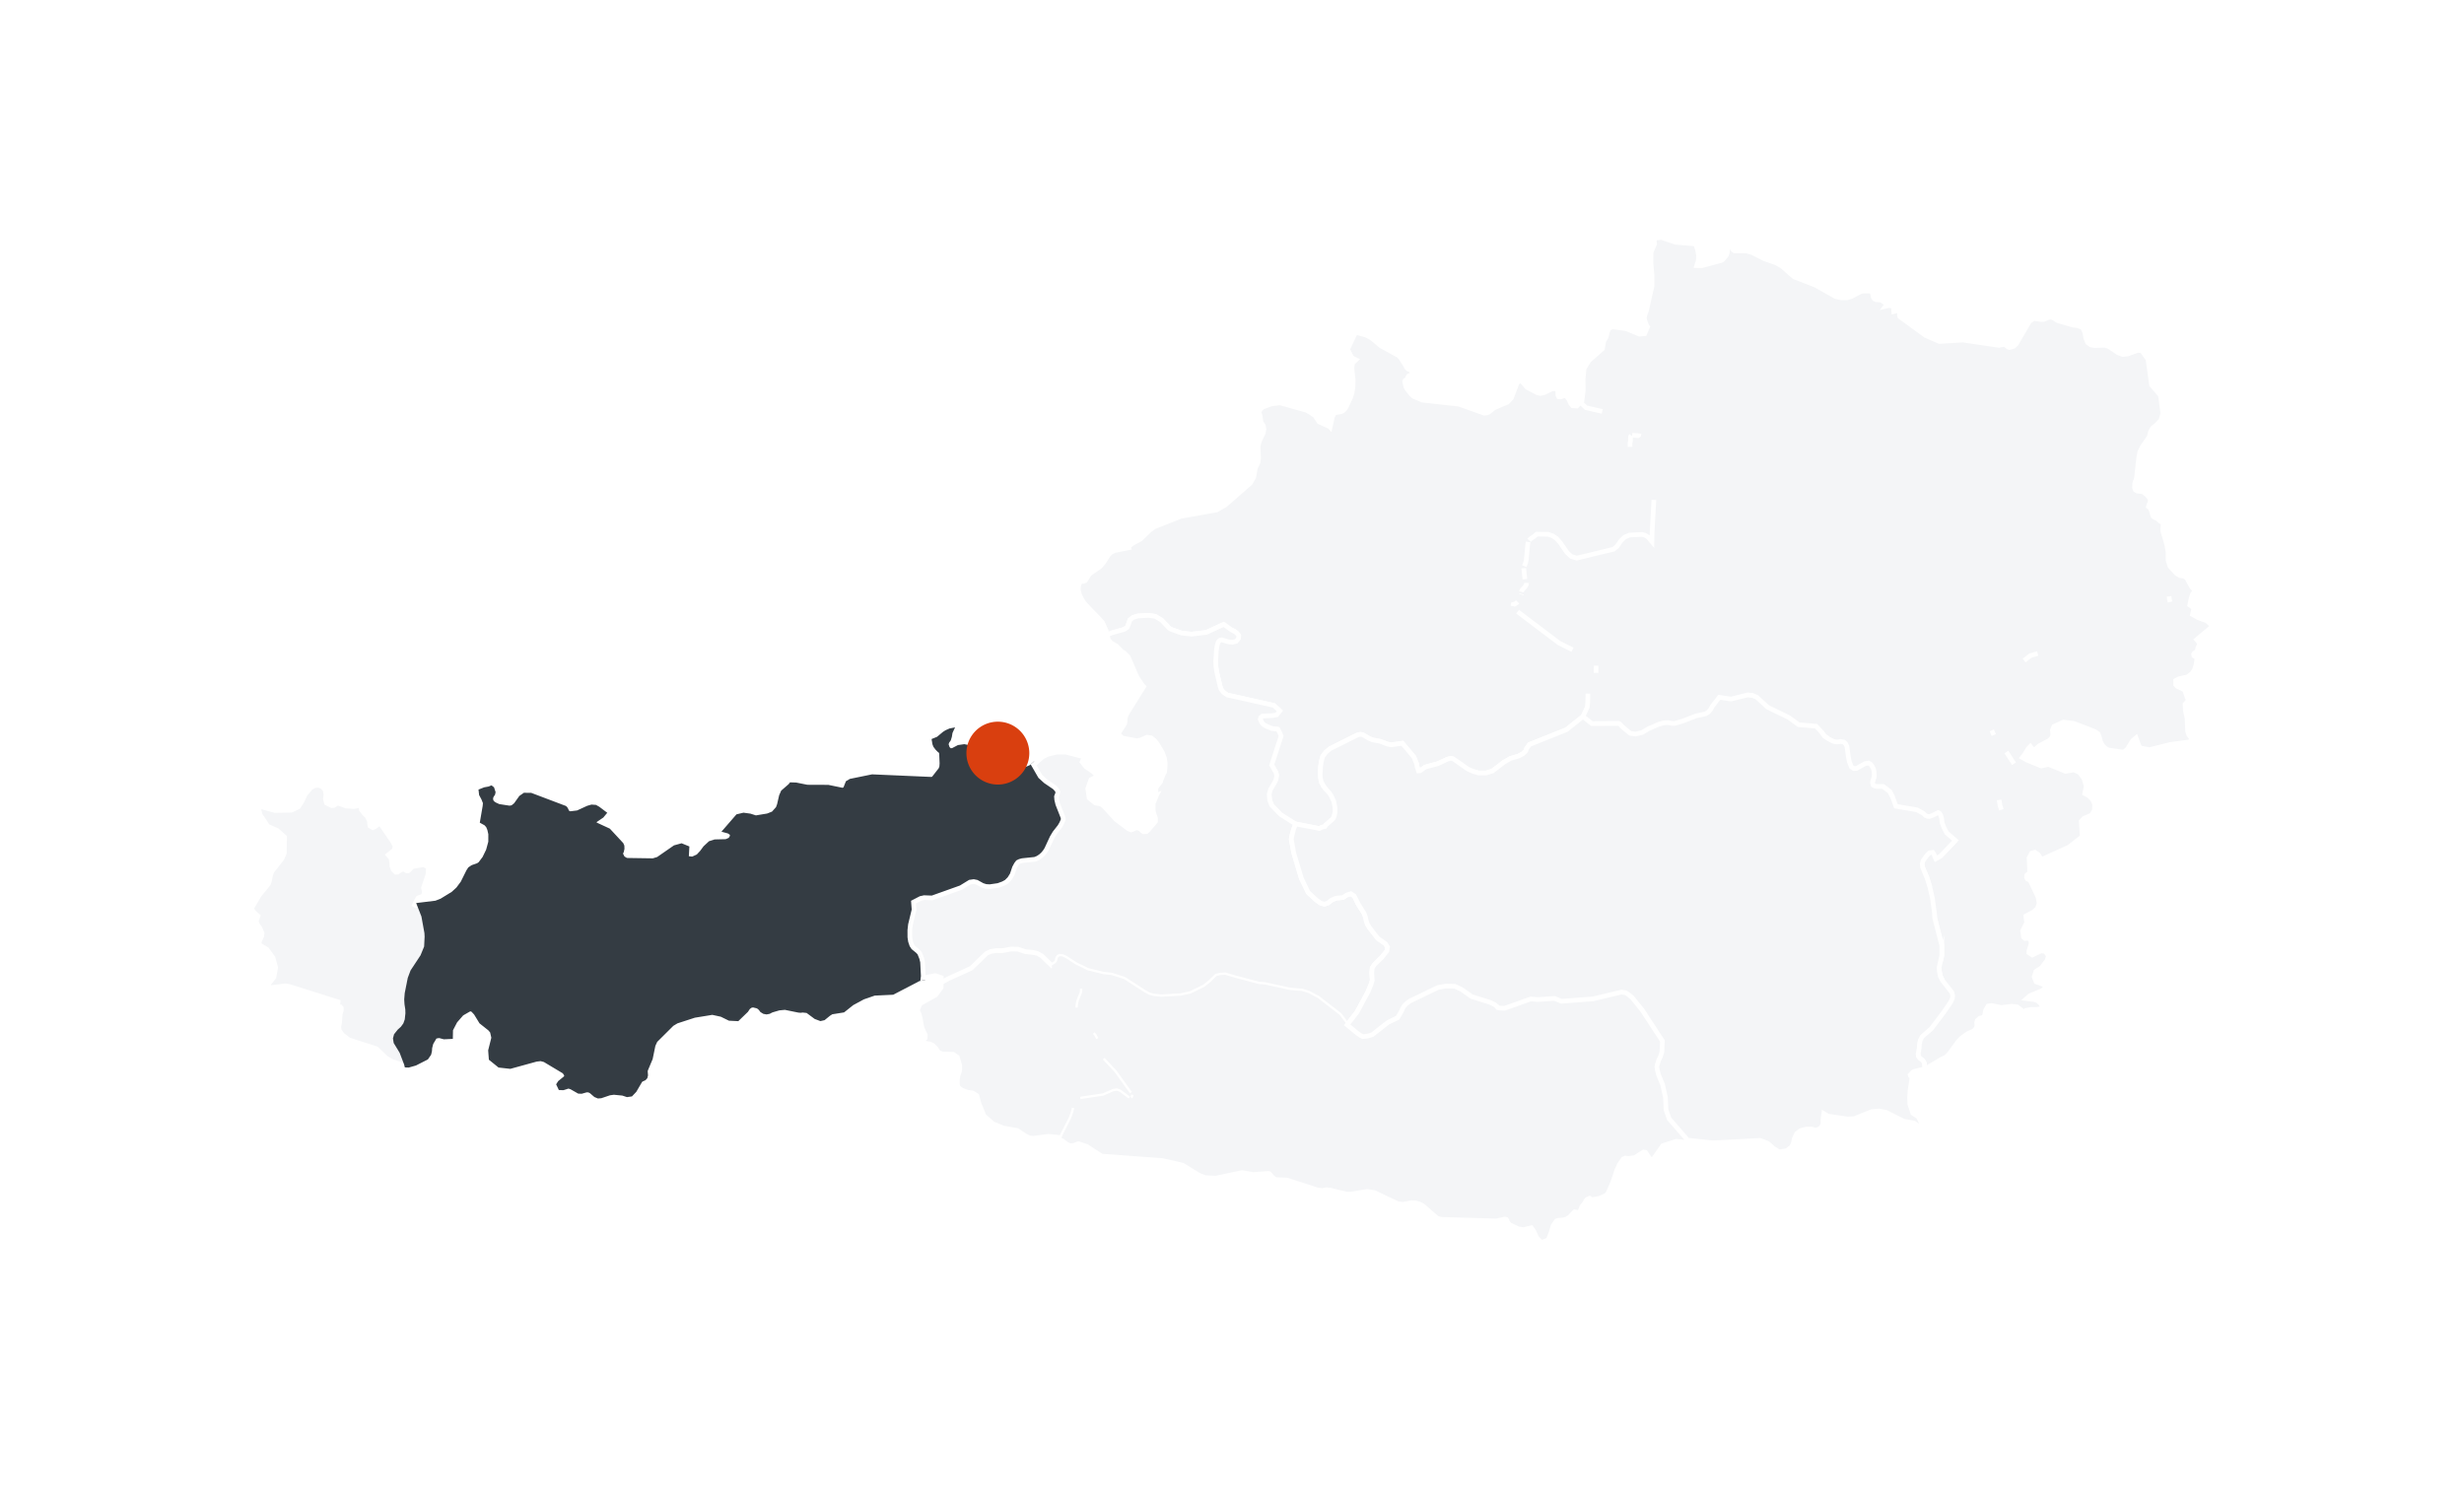 <?xml version="1.0" encoding="UTF-8"?>
<svg xmlns="http://www.w3.org/2000/svg" xmlns:xlink="http://www.w3.org/1999/xlink" width="529.384" height="323.911" viewBox="0 0 529.384 323.911">
  <defs>
    <style>.a{fill:#fff;}.b,.d{fill:#f4f5f7;}.b{stroke:#fff;}.b,.c{stroke-miterlimit:10;}.c{fill:#343c43;stroke:#343c43;}.e{fill:none;}.f{isolation:isolate;}.g,.h{fill:#d93f0f;}.g{opacity:0;}.i{filter:url(#c);}</style>
    <filter id="a" x="-0.532" y="-0.464" width="530.606" height="324.375" filterUnits="userSpaceOnUse">
      <feOffset dy="3"></feOffset>
      <feGaussianBlur stdDeviation="18" result="b"></feGaussianBlur>
      <feFlood flood-opacity="0.161"></feFlood>
      <feComposite operator="in" in2="b"></feComposite>
      <feComposite in="SourceGraphic"></feComposite>
    </filter>
    <filter id="c" x="0" y="0" width="529.384" height="323.911" filterUnits="userSpaceOnUse">
      <feOffset dy="3"></feOffset>
      <feGaussianBlur stdDeviation="18" result="d"></feGaussianBlur>
      <feFlood flood-opacity="0.161"></feFlood>
      <feComposite operator="in" in2="d"></feComposite>
      <feComposite in="SourceGraphic"></feComposite>
    </filter>
  </defs>
  <g transform="translate(54 51)">
    <g transform="translate(-0.532 -0.464)">
      <g class="i" transform="matrix(1, 0, 0, 1, -53.47, -50.54)">
        <path class="a" d="M276.19,214.863l-.636-1.4-.552-.756-1.7.405-1.076-.167-1.858-.856-.421-.507-.183-.473-.131-.187-.318-.068-1.82.4-11.836-.338-.847-.229-3.144-2.708-.725-.366-.805-.243-.865-.018-1.88.337-1.048-.128-5.062-2.4-1.535-.253-3.546.581-.842.009-3.673-.893-.735-.062-.87.169-.95-.1-.042-.015-6.625-2.153-2.419-.088-.576-.4-.744-.847-.187-.074-3.322.246-2.386-.42-5.6,1.2-2.362-.116-1.273-.51-3.481-2.141-4.421-1.025-13.016-.935-3.186-2.082-1.708-.572-.276.034-.907.355-.7.025-.65-.286-1.006-.762-.767-.347.117-.32-2.376-.242-3.214.422-.814-.079-.912-.436-1.708-1.164-1.67-.3-1.329-.229-2.241-.917-1.913-1.688-1.043-2.578-.486-1.76-.922-.594-1.146-.159-1.151-.444-.533-.375-.314-.312-.131-.548.009-1.038.15-.931.206-.558.154-.584-.018-.986-.506-1.764-.875-.6-2.325-.085-.754-.276-.337-.388-.3-.51-.627-.64-.617-.309-1.3-.235-.58-.238.809-.8,0-.734-.384-.768-.36-.9-.337-1.858-.239-.926-.365-.8.585-1.413,3.345-1.867,1.174-1.594.018-1.105.014-1.025-1.3-.448-2.625.518-.931.183-5.6,2.916-3.94.19-2.437.844-2.349,1.267-1.908,1.516-2.5.4-.613.388-1.085.889-.641.144-1.034-.388-1.783-1.328-1.053-.107-.416.056-.416-.037-.07-.019H117.5l-2.845-.581-1.314.122-1.6.472h0l-.009.006h0l-.52.281-.519.093-.505-.087-.463-.286-.29-.394-.318-.3-.361-.209-.973-.235-.552.126-.491.375-.422.631-.009.006-1.876,1.819-1.689-.088-1.722-.838-1.969-.431-3.869.651L91.344,168.4l-.987.593-3.574,3.556-.459.988-.58,2.835-1.039,2.484-.047.308.06.835-.093.4-.243.262-.608.276-.229.219-1.24,2.116-.772.813-.786.113-.936-.314-1.927-.192-.945.137-1.843.622-.552.043-.562-.235-.945-.808-.5-.257-.566-.011-1.048.3-.542-.023-1.586-.9-.641-.215-1.165.369-.594-.023-.332-.7.257-.4,1.226-1,.271-.555-.538-.816-4.225-2.53-.851-.226-.978.107-5.619,1.55-2.288-.258-1.792-1.45L51.4,174.7l.683-2.741-.295-1.357-.491-.59-1.881-1.493-1.151-1.858-.571-.612v-.009h-.009l-.29-.192-.309-.062-.3.062-1.6.922-1.395,1.594-.964,1.853-.028,1.507-1.38.065-1.072-.281-.9.164-.838,1.413-.262,1.024-.047.679-.149.618-.566.819-2.4,1.226-1.432.406-.374-.015-.768-.031-2.386-.763-1.244-.722-2.138-2.031-5.909-1.9-1.371-1.052-.7-1-.089-.754.178-.869.136-1.9.229-.773v-.477l-.211-.248-.346.028-.234-.2.094-.922L8.173,160.943l-.926-.142-2.9.363-1.034-.277.393-.49.931-1.184.2-.258.384-2.1-.084-.32-.257-.949-.215-.8-1.314-1.833-.815-.482-.833-.492,0-.7.547-1.217.056-.581-.472-1.127-.524-.706-.248-.712.154-.464.22-.663-.716-.659-.215-.2L0,144.206,1.778,141.2l1.886-2.272.21-.557.285-1.431.257-.731,2.138-2.7.538-1.235.047-3.449-1.581-1.4L3.5,126.484l-1.633-2.459-.107-.487L1.455,122.1l.135.079.234.066,3.233.888,3.537-.059,1.506-.717.8-1.249.688-1.488,1.2-1.4.8-.425.828-.094.781.281.646.706.183.969-.108.991.21.86,1.128.581.445-.034.678-.434.281-.079,1.661.618,1.647.131.828-.164.3-.237.373-.3.015.14.139,1.214.576.762.688.688.5,1.1v.247l.014.248.089.477.6.36.486-.21.491-.431.627-.285,2.718,3.976.486.954-.257.856-1.258.983.608.7.145.847.051.876.3.776.538.518.37-.013.421-.314.725-.346.276.034.571.346.285.006.234-.183.655-.726L37,134.747l1.015.547v0h0l-.037,1.465-1,3,.127.534.028.487-.135.544-.272.261-.73.22-.22.153-.51.917-.225.506.248.145.833-.1L39.679,143l1.207-.467,2.47-1.518,1.081-.986.992-1.335,1.23-2.469.332-.51.571-.383,1.165-.408.472-.318.917-1.221.8-1.648.505-1.828-.014-1.75-.225-1.006-.3-.716-.472-.528-.777-.427.557-3.246.07-.757-.365-.912-.482-.9-.079-.7.828-.329.926-.168.421-.163.2.15.243.762-.065.323-.271.388-.206.52.1.7.29.374.454.323.861.394,2.353.359.65-.111.7-.566,1.118-1.563.767-.534,1.334.015,7.294,2.759.225.258.183.422.271.387.476.145,1.634-.2,2.227-1.02.781-.224.763.057.589.331,1.268.954-.463.562L73.5,125.478l.379.647,2.844,1.315,2.756,2.971.168.375.014.543-.127.567-.173.374-.131.009.562,1.1.772.454,5.759.079,1.081-.327,3.607-2.5,1.394-.379,1.183.481-.121,2.213,1.324.15L96,133l.786-.841.734-.987,1.067-.992,1.029-.327,2.4-.057.9-.388.472-.8-.21-.609-.6-.394-.679-.181,2.6-3,1.254-.294,1.361.183,1.249.4,2.592-.431,1.2-.477,1-1.113.281-.754.435-1.89.379-.866,1.54-1.337.187-.235,1.025.034,2.409.481,4.5.015,3.111.64.571-.187.552-1.39.622-.369,4.637-.949,12.693.555.44-.093,1.577-2.021.2-.524.056-.763-.094-2.186-.154-.448-.11-.078-.166-.109-.454-.451-.4-.538-.178-.453-.108-.669.87-.35,1.334-1.114.477-.3.8-.35.135-.029v0l.005,0-.173.376-.14.874-.2.646-.356.492-.183.569.3.9.547.487.6-.09,1.235-.646,1.2-.173,3.2.679.936-.15,2.171-.832.908.178.257.473.576,1.74.3.674.449.533,1.642,1.32.776.383,1.137.034,1.165-.229.861-.385.528-.468,1.933-1.731,1.053-.527,1.97-.473H175l3.1.8.945-.122-.571,1.428.87,1.062,1.431.949,1.095,1.063-1.506.744-.673,1.894.037.254.258,1.759,1.361,1.1.851.15.52.188.468.374,2.527,2.779,2.7,2.04.6.247.468-.159.458-.253.576-.013.533.285.309.323.341.209.594-.028.384-.331,1.577-1.873-.018-.677-.145-.5-.173-.417-.126-.444-.047-.5v-1.424l.136-.209.524-1.324.065-.119-.122.048-.042-1.853.145.051.893-1.165.033-.229.655-1.618.141-.179.117-.988.037-.991-.154-1.048-.44-1.187-1.081-1.849-.678-.822-.688-.515-.856-.136-1.4.614-.828.144-3.074-.575-.9-.917,1.025-1.587.014-.009.351-.585.1-.538.018-.528.108-.52.3-.646,3.561-5.717-.258-.257-1.193-1.782-1.872-4.346-.931-.912-.445-.244L185.9,87.83l-1.324-.794-.449-.657-.295-.859-.019-.117,1.1-.445,2.578-.728-2.578.728-1.1.445-.145-.884-.829-1.839-3.892-4.07-.51-.813-.491-.991-.281-1.085.108-1.115.337-.593.356-.122.36.018.337-.153.786-1.235.225-.272,2.2-1.538.716-.829,1.01-1.59.506-.553.833-.45,3.06-.593-.075-.2.856-.693,1.782-.991,2.054-1.975.893-.637,5.727-2.272,7.612-1.334,1.857-1.035,5.4-4.722.772-1.29.313-1.764.108-.425.253-.431.243-.571.117-.865-.1-2.345.1-.771.262-.763.744-1.578.154-.809-.122-.729-.514-.8-.22-1.5-.168-.374-.033-.3.3-.575.5-.459,1.8-.68,1.853-.252,5.726,1.606.964.519.9.663.842,1.3,2.265,1.02.121.125.491-2.218.468-.95.187.043,1.146-.187.439-.187.459-.454.262-.393.95-2.054.342-1.091.173-1.2.037-1.4L236.45,28l.145-.995.735-.7-.693-.332-.271-.257-.589-1.161-.285.109.126-.794,1.647-3.482,2.222.6,1.053.575,1.006.785,1.207,1.006,3.72,2.045.486.524.917,1.413.356.682.276.267.384.153.332.235.145.509-.1.519-.253.076-.267-.051-.168.122-.37.78-.314.119-.1.238.258,1.136.238.459.955,1.189.463.412,1.876.79,7.827.875,5.484,1.938.533-.062.431-.173,1.113-.889,2.873-1.239.875-.894,1.24-3.289.8-.557,1.324,1.557,2.2,1.156.651.161.828-.189,1.656-.794.852-.07.355.314.065.533,0,.553.178.351.43.05.846-.294.355.079.594.785.328.781.435.544.908.06.856-.856.248-.253.281-2.166-.028-2.544.2-2.252,1.043-1.7,2.905-2.554.281-1.6.557-.978.22-1.016.328-.8.833-.318,2.882.393,2.858,1.174,1.119-.1.632-1.465-.122-.153-.243-.538-.239-.66-.108-.529.089-.584.4-1.054,1.169-5.244,0-2.317-.229-2.563.023-2.391.753-1.768L301.44.963V.575l.084-.281L301.7.156,302.914,0l3.073,1.053,4.3.349.4,1.185.234,1.141L310.9,4.869l-.37,1.193,1.1.026,4.21-1.139.285-.181.768-.917.182-.445.136-1.127.225-.341.421,0,.281.346.229.416.271.192,2.587.028,1.235.351,2.658,1.357,2.452.827,1.188.679L331.49,8.5l1.268.492,3.289,1.275,4.29,2.42,1.24.294h1.273l.931-.294,1.965-1.038.477-.113,1.689-.009h0l.318.247.22,1.026.276.43.379.159,1.053.079.608.44.412.187.458-.031-.562.747.7-.163.622.028.412.374.056.884.936-.242.29.36v.575l.079.416,5.558,4.042,2.929,1.272,5.1-.309,7.724,1.148.065-.057,1.147-.172.729.594.309.1.87-.253.6-.566,2.8-4.8.959-.642,1.6.235.571-.028,1-.422.51-.069.505.173.945.6,3.3.959,1.024.121,1.058.431.43,1.006.206,1.2.4.991.725.507.88.153,2.1-.085.842.292,2,1.322,1.02.38,1.062-.131,2.124-.754.908.072,1.305,1.838.767,5.519,1.9,2.218.514,3.892-.29,1.045-.122.425-.907.963-.913.734-.411.787-.29,1.105-1.446,2.086-.557,1.113-.229,1.189-.491,4.431-.145.524-.136.244-.1.377-.033.908.173.5.425.262,1.114.116.314.183.585.481.566.632.248.655-.122.37-.22.477-.1.422.239.172.15.173.187.416.178.477.07.374.183.488.421.271.505.229.608.556.342.119.206.29.051.359-.075.947.023.4.866,2.966.262,1.5,0,1.791.393,1.288,1.394,1.525.758.468.884.135.585.375.828,1.506.262.477.721.768-.566.7-.285.838-.314,1.531.215.135.664.553-.3,1.352,1.268.7,1.788.637,1.291,1.156-3.467,2.9.585.679-.023.51-.267.514-.154.707-.048.058-.059.077-.519.351-.145.233.056.357.276.168.29.093.112.159v.006l-.225,1.459-.323,1.076-.547.834-.908.716-1.914.425-.688.365.014.893.351.371,1.156.533.435.328.529,1.534.36.52-.828.921.075,1.409.374,1.66.1,2.676.271.823.468.627.632.394-1.137.528-4.028.538-4.379,1.1-2.1-.379-.8-2.147-.73.622-1.085,1.726-.608.6-.487.113-3.116-.487-.589-.366-.618-.64-.136-.272-.285-.575-.21-.862-.295-.74-.7-.487-4.426-1.725-2.316-.29-2.026.916-.332.79.1,1.082-.3.7-.468.453-2.2,1.165-.66.594-.365.224-.257-.05-.272-.258-.323-.4-.4.411-.842,1.363-.482.609,1,.581,3.1,1.252,1.53-.346,2.658,1.091.977.4,1.82-.309h.005l1.2.552.964,1.292.467,1.651-.3,1.587.335.188.6.336.762.776.431,1.025-.066,1.259-.585,1.037-1.614.679-.627.684.225,3.279-.767.6-2.077,1.623-5.937,2.713-.664-1.076-.735-.514-.693.191-.561,1.03.14,3.116-.122.238-.276.144-.239.22-.032.477.154.314.253.135.243.094.15.159,1.679,3.521.22,1.335-.365,1.085-.781.722-1.722.926v0l.188,1.419L380.554,149l.192,1.339.332.28.44-.034.463.043.37.525.018.71-.453,1.381-.014.45.739.49,1.867-.9.913.088.669.983-.262.951-1.258,1.664-1.165.725-.36,1.18.411,1.066,1.113.374.651.328.191.422-.22.443-.622.4-2.475,1.006-.684.62,1.577.194.786.263.8.734.243.87h0v.006l-.522.123-.522.129-1.441.015-.917.172v.006l-.239.224-.271.066-.285-.079-.295-.225-.955-.716-1.169-.144-2.251.275-2.063-.416-.754.1-.524.893-.243,1.226-.445.365-.547.122-.557.482-.145.49.047.45-.028.491-.375.585-.379.3-1.156.487-1.4,1.034-.641.66-2,2.737-.711.682-.884.413-2.269,1.347-1.155.682-.2.047-2.259.562-.323.187-.538.566.052.179.243.176.047.572-.383,2.5-.014.244-.07,1.168.047,1.41.632,1.964,1.178.751.623,1.243.117,1.848-.005,0-1.034-1.3-.6-.425-1.071-.187-1.175-.211-3.747-1.89-1.534-.3-1.535.13-2.119.853-1.628.66-1.46.083-4.229-.632-.894-.542-.169,1.216.005,1.03-.333.7-.29.22-.281.21-.716.2-.833-.233-1.174.015-1.184.312-.843.642-.542,1.146-.033.15-.145.762-.206.453-.15.337-1.029.81-1.651.29h-.005l-1.249-.78-.257-.226-.983-.865-1.628-.609-3.055.159-7.065.37-1.787-.192-3.077-.329.382.493-3.369-.36-2.948.944-2.339,3.336-1.324-1.9-.44-.085-1.913,1.207-1.3.178-.716-.089-.463.2-.828,1.2-.6,1.292-.838,2.541-1.071,2.441-.43.383-1.338.609-1.656.275-.435-.3-.594.266-.229.263-.267.538-.636.763-.5,1.263-1.006-.178-.028.008-1.057,1.1-.669.441-.669.2-1.174.1-.351.147-.7,1.006-.454,1.509-.585,1.485-1.418.627ZM33.606,166.692ZM144.357,158.715Zm98.545-4.051,1.076-1.356.117-.834-.117.834Zm-75.1-1.086,1.062.241-1.062-.244-.479-.037Zm-25.582-1.009-.332-.516-.075-.209.075.215Zm220.964-.441-1.516-5.876Zm-123.434-4.613.44.749-.435-.749-.1-.3ZM142.378,144.46ZM144.563,141.854Zm15.9-2.611,1.057-.4Zm202.46-6.339-1.015.572,1.02-.572,1.415-1.488Zm-2.92-.145-.421.581.421-.575.561-.572ZM366.112,129.554Zm-142.687-.191.08-.632.393-1.5-.393,1.5Zm140.2-2.644.585,1.179-.585-1.185-.173-.439Zm-134.167.294.515-.271.678-.159.178-.318,1.38-1.189.234-.262.178-.365.206-.869-.206.869-.178.365-.234.258-1.38,1.193-.178.318-.678.159-.515.271-5.118-.991L221.16,124l-1.951-2-.43-1.1-.108-1.235.3-1.067-.309,1.067.112,1.235.43,1.1,1.951,2,3.181,2.022ZM174.455,125.007ZM376,122.991v0ZM375.689,122.016Zm-155.553-7.054.159.706-.159-.706-.917-1.6Zm17.55-8.061-5.9,2.943-.926.768-.7.912-.309,1.16-.135,1.016-.094,1.6.094-1.6.135-1.016.309-1.16.7-.912.926-.768,5.9-2.943.608-.122.5.079,1.343.8.748.318,1.661.309,1.45.557.842.187,2.433-.331,2.5,2.96.618,1.553.084.632.276.787.342-.025,1.113-.8,2.7-.725,2.059-.963.753-.192.515.116,3.111,2.173,1.2.538,1.123.327h1.619l1.352-.417,2.48-1.89,1.39-.818,1.741-.51.95-.5.608-.584.206-.575.6-.829,7.958-3.182,3.523-2.834.931-2.016.1-1,.052-1.9.744-3.037.987-1.422.023-1.535-.023,1.535-.987,1.422-.744,3.037-.052,1.9-.1,1-.931,2.016-3.523,2.834-7.958,3.182-.6.829-.206.575-.608.584-.95.5-1.741.51-1.39.818-2.48,1.89-1.352.417H263.66l-1.123-.332-1.2-.533-3.111-2.173-.515-.116-.753.192-2.059.963-2.7.725-1.113.8-.342.025-.276-.787-.084-.632-.618-1.553-2.5-2.96-2.433.331-.842-.187-1.45-.557-1.661-.309-.748-.318-1.343-.8-.5-.085Zm-20.656-2.751.182.281.3.266.519.322,1.151.488,1.371.172.411.768.276.7-.276-.7-.411-.768-1.371-.172-1.151-.488-.519-.322-.3-.266-.182-.281-.267-.612Zm70.974.318,5.755-.028ZM286.085,102.933ZM207.242,92.257l.154,1.071.7,2.994.23.731.505.682.87.6,9.984,2.223,1.3,1.179-1.3-1.179L209.7,98.334l-.87-.6-.505-.682-.23-.731-.7-2.994Zm73.715-5.105,2.9,1.431-2.9-1.437-8.9-6.731Zm-69.285-2.181.468.581Zm-17.489-3.565,1.371.813,1.61,1.708.276.187.257.131,2.176.762,2.11.241,3.181-.379,3.771-1.736,1.675,1.212-1.675-1.212-3.771,1.736-3.181.379-2.11-.241-2.176-.762-.257-.131-.276-.187-1.61-1.708-1.371-.813-1.39-.192-2.339.131-1.03.32-.678.533.678-.533,1.03-.32,2.339-.131ZM411.77,79.77l-.665.411.665-.407.4-.765ZM272.054,78.309l-.253.257-.257.159-.43.122-.066.385.066-.385.43-.122.257-.159Zm.812-1.575.035-.137v0Zm.147-.947-.07.164-.052.215.052-.215Zm.941-1.239.009-.313Zm-.576-3.438.248,2.328-.248-2.331Zm.964-5.69-.108.52-.323,3.3-.145.721-.285.674.285-.674.145-.721.323-3.3Zm4.323-1.619.954.338.824.566.72.813,1.511,2.181.936.862,1.156.346,7.911-1.914.762-.627.8-1.179.823-.79,1.006-.436,2.727-.139.613.162.678.407.833.988.033-1.844.379-7.135-.379,7.135-.033,1.844-.833-.988-.678-.407-.613-.162-2.727.139-1.006.436-.823.79-.8,1.179-.762.627-7.911,1.914-1.156-.346-.936-.862-1.511-2.181-.72-.813-.824-.566-.954-.338-2.489-.05-.749.631-.342.2-.4.323-.154.183.154-.183.4-.323.342-.2.749-.631Zm19.047-16.22,1.361.492-1.361-.5-1.268-1.75Zm-1.254-5.029-.1.159L296.3,43l0,.749-.1.5,0,.736,0-.736.1-.5,0-.749.052-.294.1-.159.206-.043,1.258.094.173-.141.051-.341-.051.341-.173.141-1.258-.094Z" transform="translate(54 51)"></path>
      </g>
      <path class="b" d="M276.567,214.6l-.622-1.367-.754-1.038-1.909.454-.926-.145-.758-.351-.95-.435-.3-.374-.178-.449-.267-.374-.584-.133-1.862.408-6.62-.187-5.109-.15-.107-.029-.59-.159-3.106-2.68-.809-.408-.9-.266-.968-.022-.973.172-.889.159-.907-.113-5.057-2.39-1.666-.276-3.588.59-.754.009-3.644-.884-.837-.074-.861.172-.838-.088L222.542,202l-2.349-.088-.421-.294-.782-.889-.383-.15-3.369.248-2.414-.425-5.633,1.2-2.227-.113-1.165-.468-3.509-2.156-4.528-1.048-12.936-.931-3.139-2.049-1.385-.468-.477-.159-.436.06-.884.342-.519.017-.51-.218-1-.763-.435-.2.009-.018.239-.618,1.839-3.594.411-1.159.248-.96-.248.96-.411,1.159-1.839,3.594-.239.618-.009.018-.1-.046-2.727-.277-3.214.422-.814-.074-.912-.441-1.708-1.165-1.671-.29-1.329-.235-2.241-.917-1.913-1.688-1.048-2.578-.482-1.759-.922-.593-1.146-.156-1.156-.449-.528-.37-.314-.318-.135-.546.014-1.039.149-.932.206-.556.149-.581-.014-.991-.51-1.759-.875-.6-2.32-.079-.753-.28-.337-.388-.3-.51-.627-.641-.618-.309-1.305-.234-.58-.238.809-.8.009-.74-.384-.762-.36-.9-.337-1.858-.239-.926-.365-.8.58-1.413,3.345-1.867,1.179-1.6.014-1.1h0l.014-1.021-1.3-.451-2.624.519,0-.043.047-.355-.047.355,0,.043-.936.183-5.6,2.915-3.939.191-2.437.844-2.349,1.267-1.9,1.516-2.507.4-.613.388-1.085.889-.636.144-1.034-.388-1.787-1.328-1.053-.107-.416.056-.416-.037-.07-.019H117.5l-2.845-.581-1.31.122-1.6.472h-.009l-.009.006h0l-.519.281-.519.093-.505-.09-.463-.284-.29-.394-.318-.3-.361-.21-.973-.234-.552.126-.491.375-.421.631,0,.006-1.881,1.819-1.689-.088-1.722-.838-1.969-.431-3.869.651L91.344,168.4l-.987.6-3.574,3.555-.458.992-.58,2.83-1.039,2.485-.047.309.061.838-.1.4-.239.258-.613.275-.225.215-1.24,2.125-.772.81-.786.111-.936-.314-1.927-.19-.945.135-1.848.622-.547.041-.566-.233-.941-.81-.5-.257-.566-.009-1.053.3-.543-.018-1.586-.9-.641-.216-1.165.37-.594-.025-.327-.7.257-.4,1.226-1,.266-.557-.533-.813-4.225-2.532-.851-.224-.978.107-5.619,1.548-2.292-.257-1.792-1.45L51.4,174.7l.688-2.737-.3-1.361-.491-.592-1.876-1.49-1.156-1.858-.571-.612v-.011h0l-.295-.19-.3-.062-.3.062-1.6.921-1.394,1.6-.963,1.853-.028,1.507-1.376.065-1.076-.281-.894.164-.842,1.416-.262,1.02-.047.679-.145.618-.566.819-2.409,1.224-1.431.408-.375-.015-.767-.028-2.386-.768-1.244-.721-2.133-2.031-5.909-1.9-1.375-1.053-.7-1-.089-.753.178-.869.135-1.9.229-.773v-.477l-.21-.248-.346.028-.234-.2.094-.921L8.173,160.941l-.926-.139-2.9.36-1.034-.277.393-.49.931-1.185.2-.257.384-2.1-.084-.322-.257-.945-.215-.8-1.315-1.829-.814-.482-.833-.49,0-.7.547-1.221.056-.575-.472-1.128-.524-.707-.248-.712.154-.462.22-.669-.716-.66-.215-.2L0,144.208,1.778,141.2l1.885-2.272.21-.558.286-1.431.257-.731,2.138-2.7.538-1.235.047-3.453-1.581-1.394-2.058-.94-1.633-2.457-.1-.492-.309-1.44.131.085.239.065,3.228.885,3.541-.063,1.507-.714.8-1.25.688-1.484,1.2-1.4.8-.422.828-.093.781.28.646.708.182.963-.107.991.21.865,1.128.581.444-.032.678-.441.281-.074,1.661.618,1.647.13.832-.167.669-.535.15,1.348.58.762.688.694.505,1.094v.248l.014.247.089.478.6.36.487-.207.491-.431.627-.289,2.718,3.981.487.954-.257.856-1.259.977.608.708.145.847.056.869.3.782.538.519.37-.015.421-.314.729-.346.271.034.571.346.285,0,.234-.181.655-.725,2.428-.44,1.02.547-.042,1.465-1,3.009.127.533.028.487-.135.538-.267.266-.735.219-.22.156-.51.912-.22.51.243.144.832-.1,3.56-.436,1.2-.468,2.475-1.515,1.076-.987,1-1.339,1.225-2.465.332-.51.571-.388,1.165-.4.472-.323.921-1.221.805-1.647.5-1.829-.009-1.745-.229-1.01-.295-.715-.477-.529-.777-.422.562-3.25.07-.754-.37-.912-.477-.9-.079-.706.828-.328.921-.164.426-.168.192.153.248.759-.07.323-.267.394-.206.518.093.7.295.379.449.318.865.4,2.348.357.65-.113.706-.562,1.118-1.566.763-.529,1.338.013,7.293,2.757.22.257.183.425.276.383.472.147,1.632-.2,2.227-1.019.786-.224.763.05.589.332,1.268.954-.463.561-1.782,1.218.379.646,2.84,1.318,2.76,2.972.164.368.018.549-.126.566-.178.374-.131,0,.566,1.105.772.45,5.759.083,1.081-.327,3.607-2.5,1.395-.385,1.183.488-.122,2.212,1.324.15L96,133l.786-.847.735-.981,1.067-.994,1.029-.332,2.4-.05.9-.388.473-.81-.211-.6-.6-.393-.678-.188,2.6-3,1.254-.294,1.361.187,1.249.4,2.592-.431,1.2-.477,1.006-1.119.276-.753.435-1.89.379-.865,1.539-1.334.187-.238,1.025.031,2.409.482,4.5.019,3.111.641.571-.19.552-1.391.622-.369,4.636-.945,12.7.553.44-.088,1.576-2.023.2-.524.056-.762-.089-2.185-.154-.453-.281-.187-.449-.45-.407-.538-.178-.449-.108-.669.875-.356,1.329-1.109.482-.3.8-.356.136-.023-.168.375-.145.869-.192.651-.356.487-.182.571.3.9.547.491.6-.094,1.231-.64,1.207-.173,3.191.678.936-.154,2.171-.832.908.178.257.471.575,1.745.3.67.444.534,1.647,1.322.777.385,1.137.028,1.165-.229.861-.384.529-.468,1.932-1.726,1.053-.529,1.97-.472H175l3.1.8.945-.122-.571,1.428.87,1.065,1.431.947,1.1,1.062-1.507.748-.674,1.89.29,2.016,1.366,1.1.851.144.519.187.468.375,2.526,2.779,2.7,2.044.6.247.472-.162.454-.248.575-.015.533.281.309.328.342.21.594-.028.384-.332,1.576-1.872-.018-.678-.14-.5-.178-.416-.127-.45-.047-.5v-1.418l.136-.215.528-1.32.061-.122-.122.048-.042-1.853.145.055.893-1.168.033-.226.66-1.618.136-.178.117-.987.037-1-.154-1.048-.44-1.187-1.081-1.844-.679-.825-.688-.518-.856-.136-1.4.618-.828.142-3.074-.572-.9-.916,1.025-1.591.014-.009.351-.581.1-.544.018-.522.108-.52.3-.646,3.56-5.717-.257-.261-1.193-1.779-1.871-4.351-.931-.912-.445-.238L185.9,87.83l-1.324-.8-.449-.655-.3-.86-.018-.116,1.1-.445,2.578-.731.683-.425.154-.36.416-1.243.678-.535,1.029-.318,2.339-.131,1.39.2,1.371.81,1.61,1.708.276.187.258.131,2.175.762,2.11.238,3.181-.375,3.772-1.738,0,0-3.77,1.74-3.181.375-2.105-.238-2.18-.762-.253-.131-.281-.187-1.61-1.708-1.371-.81-1.39-.2-2.339.131-1.029.318-.678.535-.416,1.243-.154.36-.683.425-2.578.731-1.1.445-.145-.885-.828-1.838-3.892-4.07-.51-.813-.491-.991-.281-1.085.108-1.113.337-.6.356-.122.36.018.337-.153.786-1.235.225-.272,2.194-1.538.721-.828,1.011-1.591.5-.553.833-.448,3.059-.6-.075-.2.856-.694,1.783-.991,2.054-1.975.894-.636,5.726-2.273,7.611-1.335,1.857-1.037,5.4-4.716.772-1.3.314-1.759.108-.431.252-.425.248-.572.112-.865-.1-2.345.1-.771.262-.768.744-1.572.154-.81-.121-.728-.515-.8-.22-1.5-.168-.375-.033-.3.3-.575.5-.464,1.806-.677,1.848-.25,5.726,1.6.964.524.9.666.847,1.294,2.264,1.025.117.125.491-2.221.468-.945.192.041,1.146-.187.44-.187.459-.453.262-.394.945-2.054.346-1.093.168-1.2.042-1.4L236.451,28l.141-.995.739-.7-.692-.331-.276-.254-.585-1.16-.285.1.122-.8,1.651-3.48,2.222.6,1.048.575,1.006.782,1.212,1.006,3.72,2.045.482.527.921,1.414.351.682.281.263.384.153.332.235.14.51-.1.518-.248.079-.271-.051-.164.122-.369.776-.318.116-.1.244.257,1.138.243.453.95,1.188.463.416,1.881.787,7.827.879,5.483,1.932.533-.057.43-.172,1.113-.893,2.873-1.235.875-.9,1.239-3.289.8-.557,1.324,1.563,2.2,1.15.65.159.828-.181,1.656-.8.851-.07.356.313.066.529.009.556.173.351.43.046.847-.294.36.079.589.787.328.785.435.544.908.056.856-.857.253-.247.276-2.167-.028-2.55.2-2.249,1.043-1.694,2.91-2.553.276-1.6.557-.978.225-1.016.323-.794.832-.319,2.882.4,2.858,1.168,1.118-.1.632-1.465-.117-.15-.248-.542-.239-.66-.108-.529.089-.584.4-1.054,1.169-5.244,0-2.315-.225-2.563.019-2.391.753-1.768-.051-.459V.575l.089-.281L301.7.153,302.911,0l3.074,1.051,4.3.351.407,1.185.234,1.141L310.9,4.869l-.365,1.193,1.095.023,4.215-1.137.286-.178.767-.921.178-.445.14-1.127.22-.342.426,0,.281.347.225.416.276.192,2.587.031,1.23.351,2.657,1.352,2.456.829,1.188.678L331.491,8.5l1.268.49,3.289,1.278,4.29,2.423,1.24.294h1.272l.931-.294,1.965-1.038.477-.117,1.689,0,.323.244.22,1.029.276.425.374.163,1.057.074.608.445.407.183.463-.028-.561.747.7-.163.622.022.407.379.061.881.936-.243.29.359v.581l.079.416,5.558,4.042,2.929,1.268,5.1-.3,7.724,1.142.065-.057,1.147-.172.73.6.309.1.87-.258.6-.561,2.8-4.8.959-.641,1.6.233.571-.022,1-.425.51-.07.51.172.94.6,3.3.963,1.02.121,1.057.426.436,1,.206,1.2.4.987.725.509.879.156,2.1-.085.847.286,2,1.324,1.015.379,1.062-.128,2.124-.756.907.074,1.31,1.835.762,5.519,1.909,2.218.515,3.9-.295,1.043-.117.425-.908.96-.912.734-.411.785-.295,1.11-1.441,2.082-.561,1.117-.229,1.189-.491,4.425-.14.525-.136.247-.1.379-.038.908.173.5.431.257,1.114.122.314.182.58.478.566.632.253.659-.126.369-.215.478-.1.421.239.172.15.173.187.416.178.473.065.379.183.487.426.27.5.229.613.558.342.116.206.285.052.36-.075.949.023.394.861,2.972.262,1.5.01,1.792.392,1.287,1.394,1.525.758.468.884.135.585.374.828,1.507.262.477.716.768-.562.7-.285.838-.313,1.529.215.14.659.553-.295,1.347,1.268.7,1.787.638,1.291,1.159-3.466,2.9.584.677-.023.51-.271.515-.154.7-.108.14-.514.35-.15.235.061.355.271.17.29.093.117.164-.229,1.459-.318,1.08-.547.829-.907.715-1.914.425-.692.366.018.894.346.369,1.16.538.435.322.529,1.535.36.519-.828.921.075,1.414.37,1.66.1,2.671.276.829.468.622.627.393-1.137.529-4.024.543-4.379,1.093-2.1-.383-.8-2.147-.735.623-1.081,1.725-.613.6-.487.116-3.111-.49-.594-.366-.618-.64-.135-.266-.285-.575-.206-.867-.295-.734-.7-.49-4.426-1.722-2.32-.3-2.026.922-.332.79.1,1.076-.3.706-.468.45-2.2,1.17-.655.589-.369.229-.257-.056-.271-.253-.318-.407-.407.412-.842,1.362-.482.612,1,.575,3.1,1.255,1.53-.342,2.657,1.086.978.4,1.825-.309,1.2.553.968,1.294.468,1.651-.309,1.581.936.53.763.775.43,1.026-.061,1.252-.589,1.045-1.609.678-.627.677.22,3.286-.767.6-2.077,1.623-5.937,2.709-.664-1.074-.735-.51-.692.187-.557,1.028.135,3.12-.121.239-.272.144-.243.216-.032.481.154.312.253.133.243.1.15.161,1.68,3.522.22,1.334-.365,1.085-.781.719-1.717.926v.006l.183,1.416L380.552,149l.192,1.338.332.28.44-.037.463.046.369.525.019.71-.449,1.38-.019.45.744.491,1.866-.9.908.091.674.982-.262.95-1.263,1.665-1.165.721-.36,1.184.411,1.065,1.114.375.651.328.2.422-.225.444-.622.4-2.47,1.006-.693.618,1.581.2.785.263.8.734.243.87-1.043.257-1.441.015-.917.172v.006l-.239.224-.271.066-.285-.079-.295-.225-.955-.716-1.169-.144-2.251.275-2.063-.417-.753.105-.524.893-.239,1.226-.449.368-.547.119-.557.481-.145.491.047.45-.028.49-.375.584-.379.3-1.155.488-1.4,1.034-.641.66-2,2.737-.711.682-.884.412-2.269,1.347-1.156.684-.2.05-.005-.037-.014-.331-.079-.889-.093-.192-.22-.337-.688-.547-.267-.388-.042-.5.037.5.271.388.683.547.225.337.093.192.079.889.014.331.005.037-2.26.556-.323.189-.538.569.051.173.244.178.047.571-.384,2.5-.014.243-.07,1.17.047,1.408.632,1.966,1.179.749.622,1.244.117,1.847,0,0-1.034-1.3-.6-.425-1.072-.188-1.174-.209-3.747-1.892-1.535-.3-1.534.131-2.12.857-1.628.655-1.46.083-4.234-.627-.889-.542-.173,1.211.01,1.03-.332.706-.29.215-.281.21-.716.2-.833-.233-1.179.013-1.178.312-.847.647-.543,1.141-.028.15-.15.762-.2.459-.149.332-1.03.81-1.656.289L327,195.711l-.257-.229-.982-.86-1.628-.613-3.06.159-7.064.371-1.787-.192-3.7-.394-1.1-.122-1.315-.139-3.181,1.019-2.054,2.932-1.062-1.524-.8-.15-.776.49-1.2.759-.206.028-.936.125-.776-.1-.7.3-.926,1.343-.627,1.348-.43,1.3-.4,1.226-.585,1.329-.445,1.02-.309.271-1.221.562-1.417.233-.491-.351-.917.416-.332.379-.276.544-.646.782-.393.986-.407-.07-.328-.059-.252.065-1.109,1.156-.571.374-.561.164-1.2.107-.538.219-.814,1.175-.463,1.544-.272.691-.243.618-.959.425ZM185.3,183.412l-2.232.978-4.931.74,4.931-.74,2.232-.978.641-.084.585.215,1.969,1.479-1.969-1.479-.585-.215Zm4.163,1.089-.051.17-.1.209-.086.088.086-.083.1-.215.051-.17.033-.275Zm-3.607-5.51,3.317,4.608-3.317-4.614-2.54-2.708ZM301.966,178.205Zm1.076-3.15-.327.992-.36.722.36-.722.327-.992.113-2.413ZM33.459,168.1l-.351,1-.6.823-.678.612-.712.889-.178.688.183-.688.707-.889.678-.612.6-.823.351-1L33.6,166.7Zm148.069,3.082.44.841-.436-.841-.363-.4Zm62.684-2.522-3.4,2.644,3.406-2.644,2.063-1Zm-32.818-9.567,5.094,1.343,1.2.084,5.549,1.194,2.451.2,1.413.445,1.96,1.014,4.744,3.678,1.614,2.134,2.114-2.718,2.386-4.4.627-1.544.286-.912-.286.912-.627,1.544-2.386,4.4-2.114,2.718-1.614-2.134-4.744-3.678-1.96-1.014-1.413-.445-2.451-.2-5.544-1.194-1.2-.084-5.09-1.343-2.171-.66-1.029.06-.847.211-1.385,1.343-1.277,1-2.905,1.408-2.152.47-4.145.233-1.656-.172-1.039-.29-.917-.507-4.407-2.844-2.672-.856,2.672.856,4.407,2.844.917.507,1.039.29,1.651.178,4.15-.238,2.152-.47,2.91-1.408,1.272-1,1.385-1.343.847-.211,1.029-.06Zm36.2,6.166-.229.387.234-.392.477-.548Zm-69.122-2.984-.688,1.688-.145.6-.075.575-.01.347.01-.347.075-.575.145-.6.688-1.688.07-.847Zm83.713.847,3.934,1.239-3.934-1.244-2.227-1.566ZM37.623,152.461l-.823,2.011-2.143,3.252-.566,1.51-.641,3.223-.1,1.263.1-1.263.641-3.223.566-1.51,2.147-3.252.819-2.011.112-2.256ZM365.53,162.922Zm-2.924-6.082.061.813.22,1.128.491.912-.491-.912-.22-1.128-.061-.816Zm-118.633-3.532-1.071,1.356-1.628,1.576-.463.725-.093,1.016.093-1.016.463-.725,1.628-1.576,1.071-1.356.122-.834Zm-72,3.116.72-.451Zm2.227-1.932.711.309,2.189,1.407-2.189-1.407-.711-.309-.506-.043-.257.131-.169.22-.079.2-.042.272.042-.272.079-.2.169-.22.257-.131Zm188.7,1.085.29-1.259v-.006Zm-195.095-2,.868.195-.868-.2-1.474-.122ZM361.6,144.985l.075,1.263,1.516,5.881-1.516-5.881Zm-220.124,5.348.135.884-.131-.884-.009-1.485Zm.9-5.873-.768,3.191-.14,1.2.14-1.2.772-3.191-.122-1.64Zm1.413-2.437-1.53.8,1.534-.8.772-.169,1.694.062,6.185-2.209,1.937-1.188.8-.113.65.133,1.244.686-1.244-.686-.65-.133-.8.113-1.937,1.188-6.185,2.209-1.694-.062Zm91.587-.744.839-.265h0Zm123.6-6.681.075.7.978,2.328.617,2.012-.617-2.012-.978-2.328Zm-200.316,4.9,1.8-.263,1.062-.394.7-.377.678-.675.552-.881.505-1.5-.505,1.5-.552.881-.678.675-.7.377-1.062.394Zm15.682-14.171-.267.6-.379.649-1.076,1.376-.58.963-1.169,2.535-.389.6-.444.514-.482.426-.566.369-.632.263-2.718.284-.552.156-.412.2.412-.2.552-.156,2.718-.284.632-.263.566-.369.482-.426.444-.514.389-.6,1.169-2.535.58-.963,1.076-1.376.379-.649ZM361.9,133.476l1.02-.572,3.186-3.349-3.191,3.345-1.015.569-.071-.125Zm-137.566-7.453-.445,1.206-.393,1.5-.075.627.075-.627.393-1.5.445-1.206,5.123.991.51-.272.679-.162.182-.314,1.38-1.193.229-.257.183-.366.206-.869-.206.869-.183.366-.229.257-1.38,1.193-.182.314-.679.162-.51.272Zm-49.886-1.018v0l-.126-.51Zm201.061-4.152.173,1.165.309.968-.309-.968Zm-156.845-1.193.107,1.23.43,1.1-.43-1.1Zm-45.445-.145-.244.638.052.668-.047-.674.239-.632.056-.379Zm178.767-.472.669,1.291-.669-1.3-1.45-1.089Zm-121.7-1.253.608.813-.608-.819-.444-.832Zm118.324-1.8-.248.771-.07.37.07-.37.248-.771.061-.6Zm-129.4-2.626.917,1.6.164.707-.164-.707-.916-1.6Zm18.466-6.465-5.9,2.943-.926.768-.692.916-.309,1.156-.136,1.019-.1,1.6.1-1.6.136-1.019.309-1.156.692-.916.926-.768,5.9-2.943.608-.122.5.085,1.347.8.749.312,1.661.309,1.45.557.837.191,2.438-.332,2.5,2.957.618,1.553.084.632.276.79.342-.028,1.113-.794,2.691-.725,2.058-.969.758-.187.51.112-.51-.112-.758.187-2.058.969-2.691.725-1.113.794-.342.028-.276-.79-.084-.632-.618-1.553-2.5-2.96-2.438.336-.837-.191-1.45-.557-1.661-.309-.749-.312-1.347-.8-.5-.085Zm24.856,7.844,1.118.333,1.623,0,1.352-.416,2.479-1.89,1.39-.819,1.74-.5.95-.507.608-.584.206-.572.6-.827,7.958-3.182,3.523-2.838.935-2.017.094-1,.051-1.9-.051,1.9-.094,1-.935,2.017-3.523,2.838-7.958,3.182-.6.823-.206.575-.608.584-.95.507-1.74.5-1.39.819-2.479,1.89-1.352.416-1.623,0Zm114.539-4.176,1.628,2.515Zm-39.1-3.417.782.529-.782-.533-.66-.917ZM221.237,107.141Zm152.686-1.226.435,1.006Zm-157.159-2.38.267.612.178.281.3.266.524.323,1.151.487,1.371.173-1.371-.173-1.151-.487-.524-.323-.3-.266-.178-.281Zm77.3,1.08-.309-.178-5.749.034,5.749-.028ZM207.188,91.175l.051,1.08.154,1.071.7,2.994.229.731.505.684.87.6,9.988,2.223,1.291,1.179-1.291-1.179L209.7,98.331l-.87-.6-.505-.684-.229-.731-.7-2.994-.154-1.071Zm115.358,7.232-1.114-.1v0Zm-33.651-4.847.028-1.538Zm93.313-3.691L380.873,90.9l1.341-1.035L383.8,89.4ZM280.96,87.152l2.891,1.431-2.891-1.437-8.907-6.731Zm-70.353-2.807.566.284.5.342.472.581-.472-.581-.5-.342Zm61.445-6.036-.253.257-.257.159-.431.122-.065.385.065-.385.431-.122.257-.159ZM412.037,77.12l.033.576.173.637-.173-.637Zm-139.173-.387.036-.137v0Zm1.088-2.185-.3.51-.641.728-.07.164-.051.215.051-.215.07-.164.641-.728.3-.51.009-.314Zm-.576-3.439.248,2.329-.248-2.331Zm.964-5.688-.107.519-.323,3.3-.145.719-.286.675.286-.675.145-.719.323-3.3Zm4.323-1.623.954.34.823.567.72.813,1.511,2.181.936.862,1.155.346,7.911-1.913.768-.631.8-1.176.819-.79,1.006-.44,2.732-.135.608.163.683.406.828.988.033-1.844.379-7.134-.379,7.134-.033,1.844-.828-.991-.683-.4-.608-.163-2.732.135-1.006.44-.819.79-.809,1.176-.763.631-7.911,1.913-1.155-.346-.936-.862-1.511-2.181-.72-.813-.823-.567-.954-.34-2.489-.047-.749.631-.342.192-.4.328-.154.182.154-.182.4-.328.346-.192.744-.627Zm17.8-21.244-.108.154-.051.3,0,.747-.1.5,0,.735,0-.735.1-.5,0-.747.051-.3Zm1.464.046.169-.135.051-.34-.051.34-.169.135-1.258-.093h0Zm-11.167-6,3.476.79-3.471-.79-1.006-.963Z" transform="translate(0.533 0.464)"></path>
      <path class="c" d="M37.271,189.683l-.008-.033-.051-.22-1-2.627-1.25-2.053-.128-.794.18-.686.711-.892.677-.609.6-.825.351-1,.146-1.406-.026-.868-.172-1.125-.06-.979.1-1.265.642-3.225.566-1.511,2.144-3.25.822-2.01.111-2.258-.042-.8-.659-3.642-.912-2.333,3.558-.435,1.205-.468,2.473-1.517,1.079-.987.994-1.335,1.228-2.468.332-.51.571-.384,1.164-.406.474-.32.919-1.221.8-1.646.5-1.83L55.312,140l-.229-1.009-.3-.717-.474-.527-.777-.424.56-3.25.069-.755L53.8,132.4l-.48-.9-.079-.7.828-.327.925-.166.423-.167.194.152.246.762-.069.321-.268.392-.206.519.1.7.292.375.451.321.863.4,2.352.359.65-.114.7-.565,1.118-1.563.765-.533,1.336.016,7.292,2.758.222.257.182.422.275.388.473.144,1.633-.2,2.227-1.02.782-.224.765.053.588.332,1.267.955-.463.56L77.4,137.319l.377.646,2.844,1.318,2.758,2.972.165.37.017.547-.126.564-.177.374-.131.008.565,1.1.772.45,5.761.084,1.08-.33,3.608-2.5,1.393-.381,1.183.484-.12,2.212,1.324.152,1.205-.551.788-.846.731-.984,1.068-.993,1.028-.329,2.4-.056.9-.386.473-.808-.211-.606-.6-.394-.679-.185,2.6-3,1.256-.3,1.359.186,1.251.4,2.592-.43,1.2-.476,1-1.117.28-.754.434-1.889.377-.865,1.542-1.337.188-.237,1.023.034,2.409.481,4.5.019,3.112.64.571-.191.554-1.388.622-.371,4.636-.946,12.694.553.439-.09,1.576-2.023.2-.522.057-.764-.091-2.184-.154-.451-.28-.188-.451-.448-.406-.537-.177-.453-.108-.669.874-.355,1.331-1.108.479-.3.806-.353.136-.027-.171.374-.143.874-.194.648-.354.491-.182.571.3.9.547.489.6-.091,1.233-.645,1.205-.173,3.192.68.937-.153,2.169-.832.908.177.257.472.576,1.744.3.67.445.534,1.644,1.323.777.382,1.137.03,1.164-.229.863-.382.527-.471,1.426,2.47,1.139,1.041,1.948,1.325.505.566.188.4-.06.379-.239.633.052.67.222.949,1.071,2.723.128.514-.119.326-.266.6-.377.652-1.08,1.377-.576.96-1.174,2.537-.386.594-.445.517-.48.425-.568.37-.633.261-2.718.285-.548.154-.411.2-.316.421-.4.737-.5,1.5-.551.88-.677.675-.7.378-1.062.392-1.8.263-.831-.046-.745-.231-1.245-.688-.65-.133-.806.116-1.938,1.189-6.181,2.208-1.7-.063-.774.172-1.533.793.12,1.64-.771,3.193-.137,1.2.005,1.483.132.884.282.841.334.51.917.745.419.442.454,1.123.191.812.154,3.029-.046.353-.005.042-.933.183-5.6,2.916-3.941.188-2.437.844-2.347,1.269-1.907,1.515-2.507.4-.611.392-1.085.886-.64.148-1.034-.392-1.787-1.326-1.051-.108-.417.058-.416-.037-.069-.021H121.4l-2.844-.581-1.314.124-1.6.469h-.005l-.012.009h-.005l-.519.279-.519.1-.5-.091-.463-.284-.291-.393-.32-.3-.36-.211-.971-.231-.554.127-.491.373-.423.628-.005.009-1.879,1.817-1.69-.086-1.718-.838-1.97-.43L99.067,179l-3.826,1.243-.987.592-3.575,3.556-.456.991-.583,2.834L88.6,190.7l-.046.308.063.837-.1.4-.239.26-.612.276-.228.216-1.239,2.12-.771.812-.789.11-.936-.313-1.924-.189-.948.133-1.845.623-.548.042-.565-.235-.942-.809-.5-.257-.566-.008-1.051.3-.542-.021-1.587-.9-.64-.214-1.165.368-.594-.021-.332-.7.257-.4,1.228-1,.268-.557-.537-.813-4.225-2.53-.851-.225-.977.108-5.618,1.546-2.29-.254-1.793-1.454-.131-1.719.686-2.739-.3-1.361-.491-.587-1.878-1.493L52.16,178.5l-.571-.613v-.013h-.005l-.292-.19-.308-.061-.3.061-1.6.92-1.393,1.6-.965,1.852-.029,1.506-1.376.065-1.073-.282-.9.167-.839,1.415-.263,1.02-.045.679-.148.616-.566.822-2.409,1.226-1.428.406Z" transform="translate(-3.365 -11.378)"></path>
      <path class="b" d="M163.932,169.265l.016-1.025-1.3-.447-2.623.517.005-.042.046-.353-.154-3.029-.192-.812-.454-1.123-.42-.442-.916-.745-.334-.51-.283-.841-.131-.884-.005-1.483.136-1.2.772-3.193-.12-1.64,1.533-.793.773-.172,1.7.063,6.181-2.208,1.938-1.189.806-.115.65.132,1.245.688.745.231.83.046,1.8-.263,1.062-.392.7-.378.677-.675.55-.88.506-1.5.4-.737.317-.421.411-.2.548-.154,2.718-.285.633-.261.568-.369.48-.425.445-.518.386-.594,1.173-2.537.577-.96,1.079-1.377.378-.652.266-.6.119-.326-.128-.514-1.071-2.723-.223-.949-.051-.67.239-.633.06-.379-.188-.4-.506-.566-1.947-1.325-1.139-1.04-1.426-2.471,1.934-1.726,1.051-.529,1.969-.473h1.97l3.1.8.948-.123-.571,1.428.868,1.064,1.433.947,1.1,1.06-1.508.747-.674,1.893.292,2.015,1.364,1.1.851.147.519.186.468.375,2.524,2.779,2.707,2.044.605.246.468-.162.457-.248.576-.017.531.285.308.324.343.21.594-.028.382-.332,1.576-1.87L209.96,134l-.143-.5-.177-.417-.126-.447-.046-.505v-1.421l.137-.213.525-1.322.063-.118-.12.047-.045-1.853.148.055.891-1.169.034-.226.657-1.619.137-.177.119-.988.034-.993-.154-1.048-.44-1.188-1.08-1.847-.679-.823-.685-.516-.856-.137-1.4.615-.828.142-3.078-.573-.9-.916,1.028-1.587.012-.008.353-.584.1-.542.017-.525.108-.52.3-.644,3.563-5.718-.257-.258-1.193-1.782-1.873-4.348-.931-.913-.445-.239-1.113-1.15-1.325-.795-.445-.652-.3-.861-.02-.118,1.1-.445,2.578-.729L203.89,93l.154-.361.419-1.242.677-.535,1.028-.317,2.342-.132,1.39.194,1.37.81,1.611,1.711.276.187.257.127,2.175.763,2.109.24,3.181-.379,3.772-1.735,1.672,1.208.566.285.5.342.471.58-.051.633-.506.6-.78.2-.8-.076-1.484-.434-.394.063-.283.234-.2.4-.18.7-.137.984-.137,2.308.051,1.083.154,1.07.7,3,.231.729.506.683.867.6,9.987,2.225,1.294,1.177-.677.852-.891.164-2.17.1-.377.305-.1.385.266.61.18.282.3.267.522.322,1.151.489,1.37.172.411.768.274.7-2.021,6.219.916,1.6.163.709-.163.845-.308.645-.848,1.431-.308,1.071.108,1.231.431,1.1,1.953,2,3.18,2.023-.445,1.208-.394,1.5-.077.627.531,2.895,1.639,5.476,1.447,3,1.742,1.628.941.68.823.222.762-.26.774-.617.916-.39,1.553-.172.823-.542.839-.264.728.478.9,1.828,1.216,1.9.283.757.146.683.265.859.437.751,1.827,2.339,1.653,1.174.423.695-.12.833-1.073,1.356-1.627,1.577-.463.725-.095,1.018.112,1.622-.285.911-.625,1.548-2.384,4.4-2.116,2.715-1.613-2.131-4.747-3.677-1.956-1.018-1.413-.444-2.453-.2-5.547-1.194-1.2-.084-5.093-1.342-2.17-.66-1.028.063-.847.209-1.382,1.342-1.277,1-2.906,1.408-2.153.468-4.148.236-1.656-.177-1.036-.288-.917-.505-4.408-2.843-2.672-.859-1.776-.188-3.4-.84-2.53-1.25L190.626,164l-.711-.308-.506-.043-.257.131-.172.22-.077.207-.042.272-.069.221-.189.276-.2.2-.722.454-2.15-2.077-.954-.529-1.061-.243-1.473-.123-1.6-.542-1.473-.027-1.921.351-1.323-.013-1.13.18-.933.423-3.284,3.179-4.922,2.249Z" transform="translate(-15.183 -8.733)"></path>
      <g transform="translate(172.024 154.45)">
        <path class="d" d="M193.02,210.484l.007-.02.243-.617,1.836-3.593.411-1.158.248-.958.18-1.394,1.174-.587,4.931-.74,2.23-.977.642-.083.583.216,1.972,1.475.445.079.2-.045.171-.171.1-.211.051-.171.034-.274-.326-.628-3.317-4.611-2.538-2.709-.583-.792-.377-1.278-.128-1.077-.266-1.107-.437-.844-.688-.754-.565-.41L198.14,186l-.471-.913-.543-.713-.377-.7-.18-.782-.042-.382.008-.346.078-.576.145-.6.688-1.691.069-.844-.465-.637-4.765-1.586-.728-.591-.448-.638-.163-1.553.722-.454.2-.2.189-.276.069-.221.042-.272.077-.207.172-.22.257-.132.506.043.711.308,2.186,1.408,2.53,1.25,3.4.84,1.776.188,2.672.859,4.408,2.843.916.5,1.037.288,1.656.177,4.148-.236,2.153-.467,2.906-1.407,1.277-1,1.381-1.342.848-.209,1.028-.062,2.17.66,5.092,1.341,1.2.084,5.547,1.194,2.453.2,1.413.443,1.956,1.018,4.747,3.677,1.613,2.131,2.127,1.766.772.547.5.228,1.011-.115.979-.3,3.4-2.645,2.064-1,.833-1.435.248-.58.231-.39.48-.549.848-.642,6.036-2.9,1.622-.294,1.952.032,1.425.651,2.23,1.568,3.934,1.242.951.451.565.454.137.221.482.1.994.042,5.633-2,1.5.126,3.609-.238,1.492.612,6.8-.528,6.121-1.453.848.142.566.363.817.668,2.175,2.68,4.348,6.645-.111,2.414-.326.993-.362.72-.3.974-.086.462.1.714.277,1.067.822,1.954.642,2.835.128,2.682.668,1.918,3.446,3.958.448.585.024.032-1.1-.118-1.314-.142-3.18,1.02-2.056,2.933-1.061-1.524L318,213l-.778.491-1.2.758-.2.027-.94.126-.777-.095-.7.3-.925,1.342-.628,1.35-.429,1.3-.4,1.226-.582,1.331-.446,1.021-.308.27-1.221.558-1.417.236-.491-.349-.919.415-.332.38-.274.544-.645.779-.394.987-.41-.073-.327-.059-.251.066-1.108,1.156-.571.372-.56.165-1.2.107-.537.22-.817,1.174-.463,1.546-.27.689-.244.622-.958.424-.731-.766-.622-1.368-.754-1.038-1.907.454-.925-.145-.762-.352-.945-.436-.309-.371-.177-.451-.262-.375-.588-.133-1.862.409-6.62-.189-5.108-.146-.107-.029-.59-.161-3.107-2.679-.81-.407-.9-.268-.97-.025-.969.174-.893.161-.908-.112-5.053-2.389-1.668-.276-3.586.589-.754.008-3.648-.887-.837-.07-.863.17-.834-.087-6.686-2.172-2.347-.087-.422-.3-.782-.89-.383-.147-3.369.247-2.415-.425-5.63,1.2-2.227-.111-1.165-.468-3.512-2.159-4.528-1.048-12.933-.93-3.14-2.049-1.385-.466-.477-.16-.434.058-.885.346-.519.017-.508-.224-1.005-.761Z" transform="translate(-190.468 -171.013)"></path>
      </g>
      <path class="b" d="M383.991,189.654l-2.258.558-.325.187-.537.568.051.176.246.179.045.57-.382,2.5-.015.244-.07,1.167.045,1.408.634,1.966,1.176.751.622,1.243.119,1.848-.007-.005-1.032-1.3-.605-.423-1.07-.19-1.174-.209L375.709,199l-1.536-.3-1.536.132-2.118.855-1.629.657-1.462.083L363.2,199.8l-.891-.542-.172,1.212.006,1.031-.332.7-.289.216-.282.21-.714.2-.834-.236-1.176.016-1.182.311-.846.645-.542,1.143-.03.151-.147.761-.2.457-.15.334-1.028.809-1.655.292-1.251-.781-.256-.225-.983-.863-1.628-.612-3.058.16-7.066.37-1.786-.192-3.7-.4-.024-.032-.448-.585-3.447-3.958-.668-1.918-.128-2.682-.642-2.835-.823-1.954-.276-1.067-.1-.714.086-.462.3-.974.362-.72.325-.993.112-2.414-4.348-6.645-2.176-2.68-.816-.668-.566-.363-.848-.142-6.121,1.453-6.8.528-1.493-.612-3.608.238-1.5-.126-5.633,2-.994-.042-.482-.1-.137-.221-.566-.454-.95-.451-3.934-1.242-2.23-1.568-1.425-.651-1.953-.032-1.622.295-6.035,2.9-.848.642-.48.549-.231.39-.248.58-.834,1.435-2.064,1-3.4,2.645-.979.3-1.01.115-.506-.228-.771-.547L259.9,180.2l2.115-2.715,2.384-4.4.625-1.548.285-.911-.111-1.622.094-1.018.463-.725,1.628-1.577,1.073-1.355.12-.833-.423-.7-1.653-1.174-1.827-2.339-.437-.75-.266-.86-.145-.683-.283-.757-1.216-1.9-.9-1.827-.728-.479-.839.265-.822.541-1.553.172-.916.39-.774.617-.762.26-.822-.222-.942-.679-1.741-1.629-1.448-3-1.639-5.477-.53-2.895.077-.627.394-1.5.445-1.209,5.119.994.514-.272.677-.162.18-.316,1.382-1.192.231-.259.18-.365.205-.867-.025-1.09-.258-1.334-.513-1.1-.428-.67-.706-.785-.608-.814-.445-.836-.189-.851-.034-.8.095-1.6.136-1.018.309-1.158.694-.915.928-.767,5.9-2.943.608-.123.5.084,1.344.8.748.315,1.662.306,1.45.558.839.191,2.436-.334,2.5,2.96.617,1.555.086.631.274.788.342-.025,1.114-.8,2.692-.725,2.058-.966.754-.19.514.114,3.111,2.172,1.2.537,1.122.331,1.622,0,1.353-.417,2.478-1.889,1.388-.819,1.741-.507.951-.5.608-.585.205-.573.6-.829,7.957-3.181,3.522-2.837,1.922,1.538,5.753-.03.309.173.513.555,1.67,1.383,1.151.157,1.4-.334,1.364-.829,2.219-.957,1.116-.3.831-.038.925.172.534,0,1.7-.5,2.811-1.09,2.128-.474.591-.362.539-.627.3-.614,1.519-1.945,2.287.35.37-.013,3.386-.833,1.114.1.891.367,2.324,2.144,4.563,2.228,2.132,1.546,3.729.322,1.133,1.215.66.918.78.533,1.056.554.634.14h.539l.454-.089.719.134.388.37.262.586.329,2.367.2.931.419,1.078.523.357.591-.036,1.853-1.026.711-.126.428.24.283.33.334.638.085.27.095.461.017.536-.061.6-.248.773-.068.367.136.528.354.2.42.09h1.336l1.447,1.093.671,1.295.676,1.868,4.508.772,1.357.746.513.486.437.18.394.021.539-.188,1.3-.655.266.109.189.24.163.375.163.6.052.573.069.362.342.889.585,1.181,1.9,1.657-3.19,3.348-1.019.572-.2-.357-.171-.551-.3-.452-.671.079-.566.567-.839,1.159-.188.68.077.7.977,2.328.616,2.012.526,2.266.428,3.075.077,1.267,1.516,5.877v2.189l-.582,2.522.06.815.222,1.127.489.913,2.007,2.547.145.682-.061.549-.394.854-1.45,2.112-2.675,3.549-1.978,1.724-.394.772-.189.761-.042.823-.24,1.347.04.5.268.389.686.547.222.337.095.192.077.886.017.333Z" transform="translate(-23.945 -10.56)"></path>
      <path class="e" d="M305.216,38.085l.127.248,1,.96,3.475.791,1.808.77,1.776.935,2,.271.92.324.779.65.54.911.086.868-.052.343-.172.138L316.25,45.2l-.205.045-.106.156-.051.3-.005.749-.1.5-.005.734.248.841,1.267,1.752,1.361.5.309,2.674,1.031.806.282.742.643,4.1-.378,7.136-.034,1.842-.83-.987L319,66.677l-.612-.163-2.729.136-1,.441-.822.786-.806,1.179-.764.631L304.35,71.6l-1.153-.346-.94-.86-1.508-2.181-.722-.812-.825-.568-.954-.338-2.49-.047-.745.629-.342.194-.4.327-.154.18-.1.158-.086.179-.106.519-.325,3.3-.145.722-.283.674-.1.47.248,2.333.095.329.145.234.094.23-.008.313-.3.51-.642.734-.069.162-.051.217.008.426-.068.277L291.637,81l-.248.256-.26.16-.428.124-.069.381,1.006,1.185,8.908,6.735,2.895,1.432,1.742.539,1.193.671,1.156.9.591.7.386.624-.026,1.539-.985,1.422-.745,3.036-.052,1.9-.1,1-.934,2.016-3.522,2.837-7.957,3.181-.6.828-.205.574-.608.585-.951.5-1.741.508-1.388.819-2.478,1.888-1.353.418-1.622,0-1.122-.332-1.2-.536-3.111-2.172-.514-.114-.754.19-2.058.966-2.692.725-1.114.8-.342.025-.274-.788-.086-.631-.617-1.556-2.5-2.96-2.436.334-.839-.19-1.45-.558-1.662-.307-.748-.315-1.344-.795-.5-.085-.608.123-5.9,2.944-.928.767-.694.915-.309,1.158-.136,1.018-.095,1.6.034.8.189.851.445.836.608.814.706.785.428.67.513,1.1.257,1.334.025,1.09-.205.868-.18.365-.231.258-1.382,1.192-.18.316-.677.162-.514.272-5.119-.994-3.181-2.023-1.952-2-.431-1.1-.108-1.231.308-1.071.847-1.431.309-.646.163-.844-.163-.709-.917-1.6,2.022-6.218-.275-.7-.411-.768-1.37-.172-1.15-.489-.523-.322-.3-.267-.18-.282-.266-.61.1-.385.378-.305,2.169-.1.891-.164.677-.852-1.293-1.177-9.987-2.225-.868-.6-.5-.683-.231-.729-.7-3-.155-1.07-.051-1.083.137-2.308.137-.984.18-.7.2-.4.283-.234.394-.063,1.484.434.8.076.78-.2.505-.6.051-.633-.471-.58-.5-.342-.566-.285-1.673-1.208-3.771,1.735-3.181.379-2.109-.24-2.175-.763-.257-.127-.276-.188-1.611-1.71-1.37-.81-1.39-.194-2.341.132-1.028.317-.677.535-.419,1.242-.154.361-.679.425-2.578.729-1.1.445-.146-.885-.828-1.838-3.889-4.07-.514-.814-.491-.993-.28-1.087.108-1.112.337-.593.354-.122.36.017.337-.154.788-1.235.223-.273,2.2-1.54.72-.828,1.01-1.592.5-.551.833-.446,3.061-.6-.074-.2.856-.692,1.781-.994,2.055-1.975.891-.635,5.728-2.275,7.611-1.329,1.856-1.038,5.4-4.719.771-1.293.314-1.76.108-.429.252-.429.245-.57.115-.865-.1-2.346.1-.772.262-.762L237,44.732l.154-.809-.12-.731-.514-.8-.222-1.5-.166-.374-.033-.3.3-.578.5-.461L238.7,38.5l1.85-.249,5.727,1.6.965.52.9.667.846,1.3,2.264,1.021.12.126.491-2.22.469-.949.188.043,1.147-.185.44-.19.457-.454.263-.394.948-2.053.342-1.093.172-1.2.04-1.4-.291-2.693.143-1,.736-.7-.691-.332-.274-.255-.588-1.16-.285.1.126-.794,1.65-3.479,2.222.6,1.051.575,1,.786,1.211,1.005,3.718,2.045.485.526.92,1.41.354.686.279.263.383.155.331.233.143.509-.1.521-.251.078-.268-.052-.166.121-.371.78-.314.117-.1.241.257,1.137.24.456.953,1.188.463.414,1.879.788,7.828.877,5.482,1.936.531-.06.434-.173,1.114-.893,2.872-1.237.874-.9,1.239-3.287.806-.557,1.324,1.559,2.2,1.155.65.159.828-.185,1.656-.8.85-.069.354.313.069.531.005.556.177.351.428.048.846-.295.36.08.594.785.326.783.434.545.908.06Z" transform="translate(-19.053 -2.229)"></path>
    </g>
    <g class="f" transform="translate(142.155 92.569)">
      <path class="g" d="M193.182,174.987a18.232,18.232,0,1,1-18.241-18.224,18.251,18.251,0,0,1,18.241,18.224" transform="translate(-156.717 -156.763)"></path>
      <path class="h" d="M170.226,163.514a6.755,6.755,0,1,1-6.758-6.751,6.762,6.762,0,0,1,6.758,6.751" transform="translate(-145.239 -145.284)"></path>
    </g>
  </g>
</svg>
